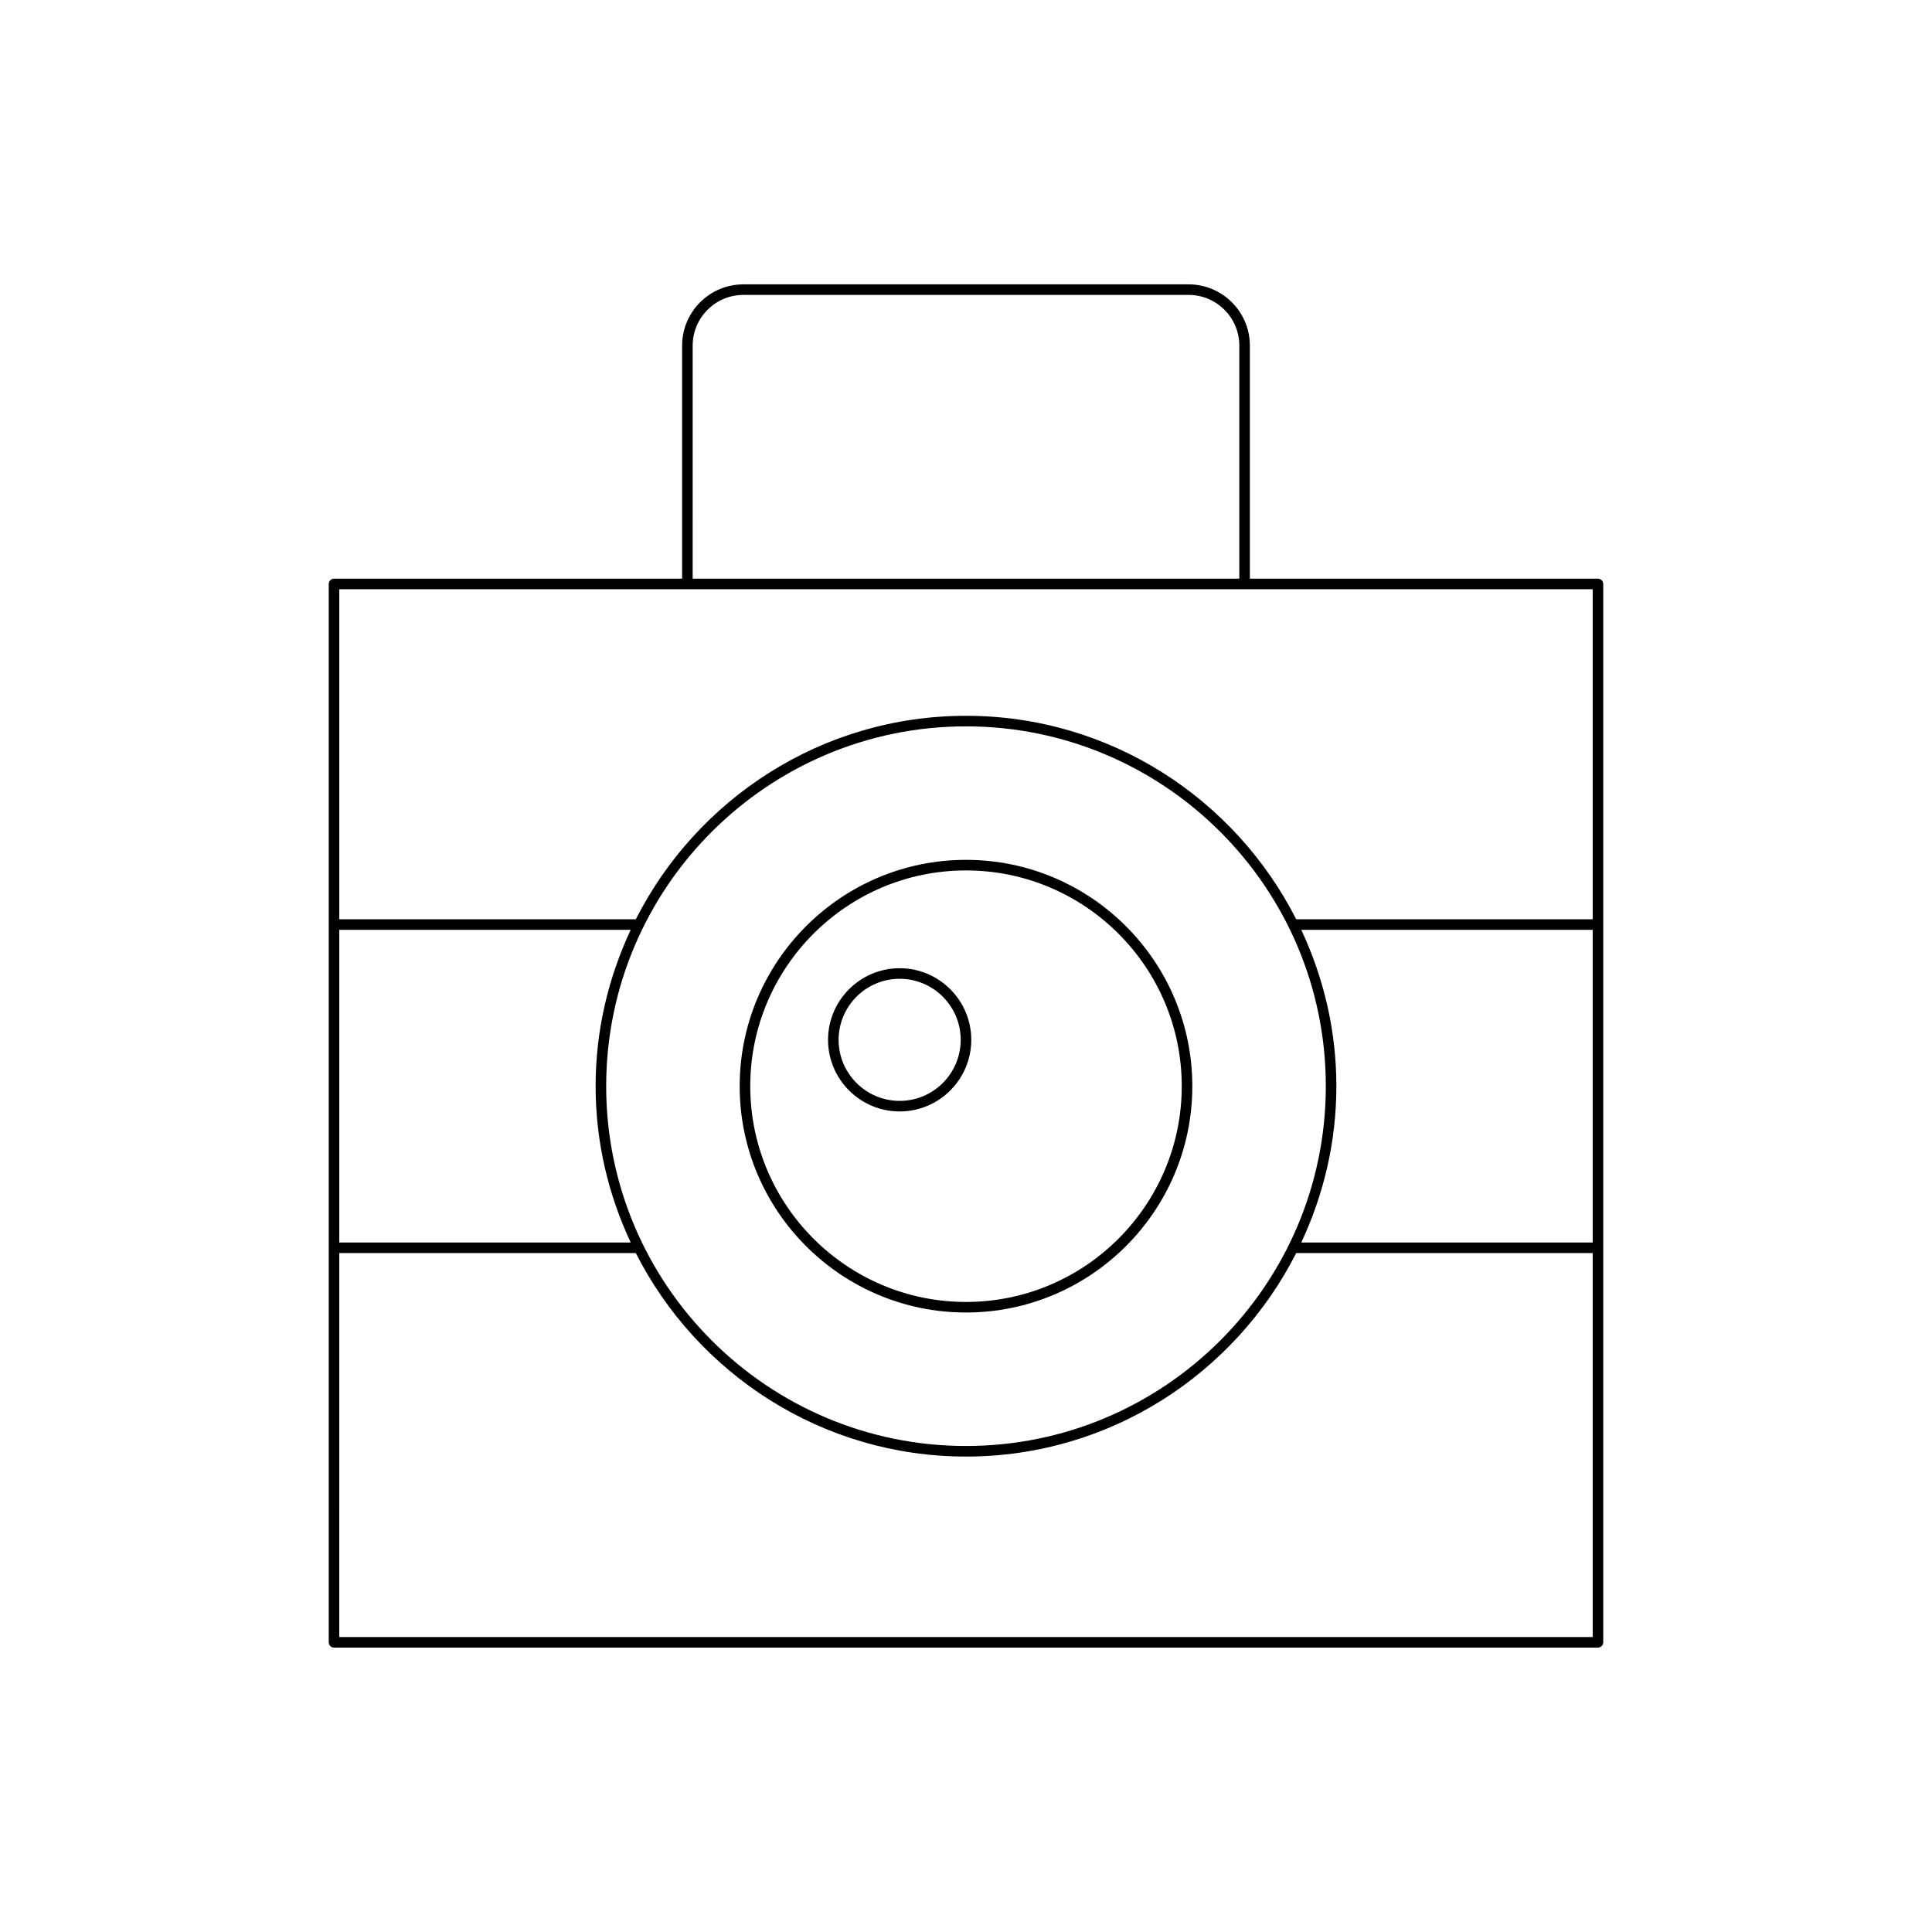 <?xml version="1.0" encoding="UTF-8"?>
<!-- Uploaded to: SVG Repo, www.svgrepo.com, Generator: SVG Repo Mixer Tools -->
<svg fill="#000000" width="800px" height="800px" version="1.1" viewBox="144 144 512 512" xmlns="http://www.w3.org/2000/svg">
 <g>
  <path d="m400 371.87c-33.066 0-59.977 26.906-59.977 59.98 0 33.066 26.906 59.977 59.977 59.977 33.066 0 59.977-26.906 59.977-59.977-0.004-33.07-26.91-59.98-59.977-59.98zm0 117.16c-31.527 0-57.176-25.648-57.176-57.176 0-31.531 25.648-57.18 57.176-57.18s57.176 25.648 57.176 57.18c0 31.527-25.652 57.176-57.176 57.176z"/>
  <path d="m382.42 400.59c-10.465 0-18.98 8.516-18.98 18.98 0 10.465 8.516 18.977 18.98 18.977s18.977-8.512 18.977-18.977c0-10.461-8.512-18.98-18.977-18.98zm0 35.156c-8.922 0-16.18-7.254-16.18-16.176s7.258-16.18 16.18-16.18 16.176 7.258 16.176 16.18-7.254 16.176-16.176 16.176z"/>
  <path d="m231.12 298.75v280.48c0 0.77 0.629 1.398 1.398 1.398h334.96c0.77 0 1.398-0.629 1.398-1.398v-280.48c0-0.77-0.629-1.398-1.398-1.398h-92.25v-61.758c0-8.953-7.281-16.234-16.234-16.234h-117.99c-8.953 0-16.234 7.281-16.234 16.234v61.758h-92.254c-0.77 0-1.398 0.629-1.398 1.398zm334.96 174.53h-77.23c5.906-12.609 9.301-26.613 9.301-41.434 0-14.816-3.394-28.824-9.301-41.434h77.23zm-166.08 53.922c-52.578 0-95.355-42.777-95.355-95.355 0-52.578 42.777-95.355 95.355-95.355s95.355 42.777 95.355 95.355c0 52.578-42.777 95.355-95.355 95.355zm-72.434-291.61c0-7.406 6.031-13.438 13.438-13.438h117.99c7.406 0 13.438 6.031 13.438 13.438v61.758h-144.87zm-93.652 64.559h332.17v87.469l-78.578-0.004c-16.215-31.938-49.305-53.922-87.504-53.922s-71.289 21.984-87.504 53.922h-78.582zm0 90.266h77.23c-5.906 12.609-9.301 26.613-9.301 41.434 0 14.816 3.394 28.824 9.301 41.434l-77.23-0.004zm0 85.66h78.582c16.211 31.941 49.305 53.926 87.504 53.926s71.293-21.984 87.504-53.922h78.578v101.75h-332.17z"/>
 </g>
</svg>